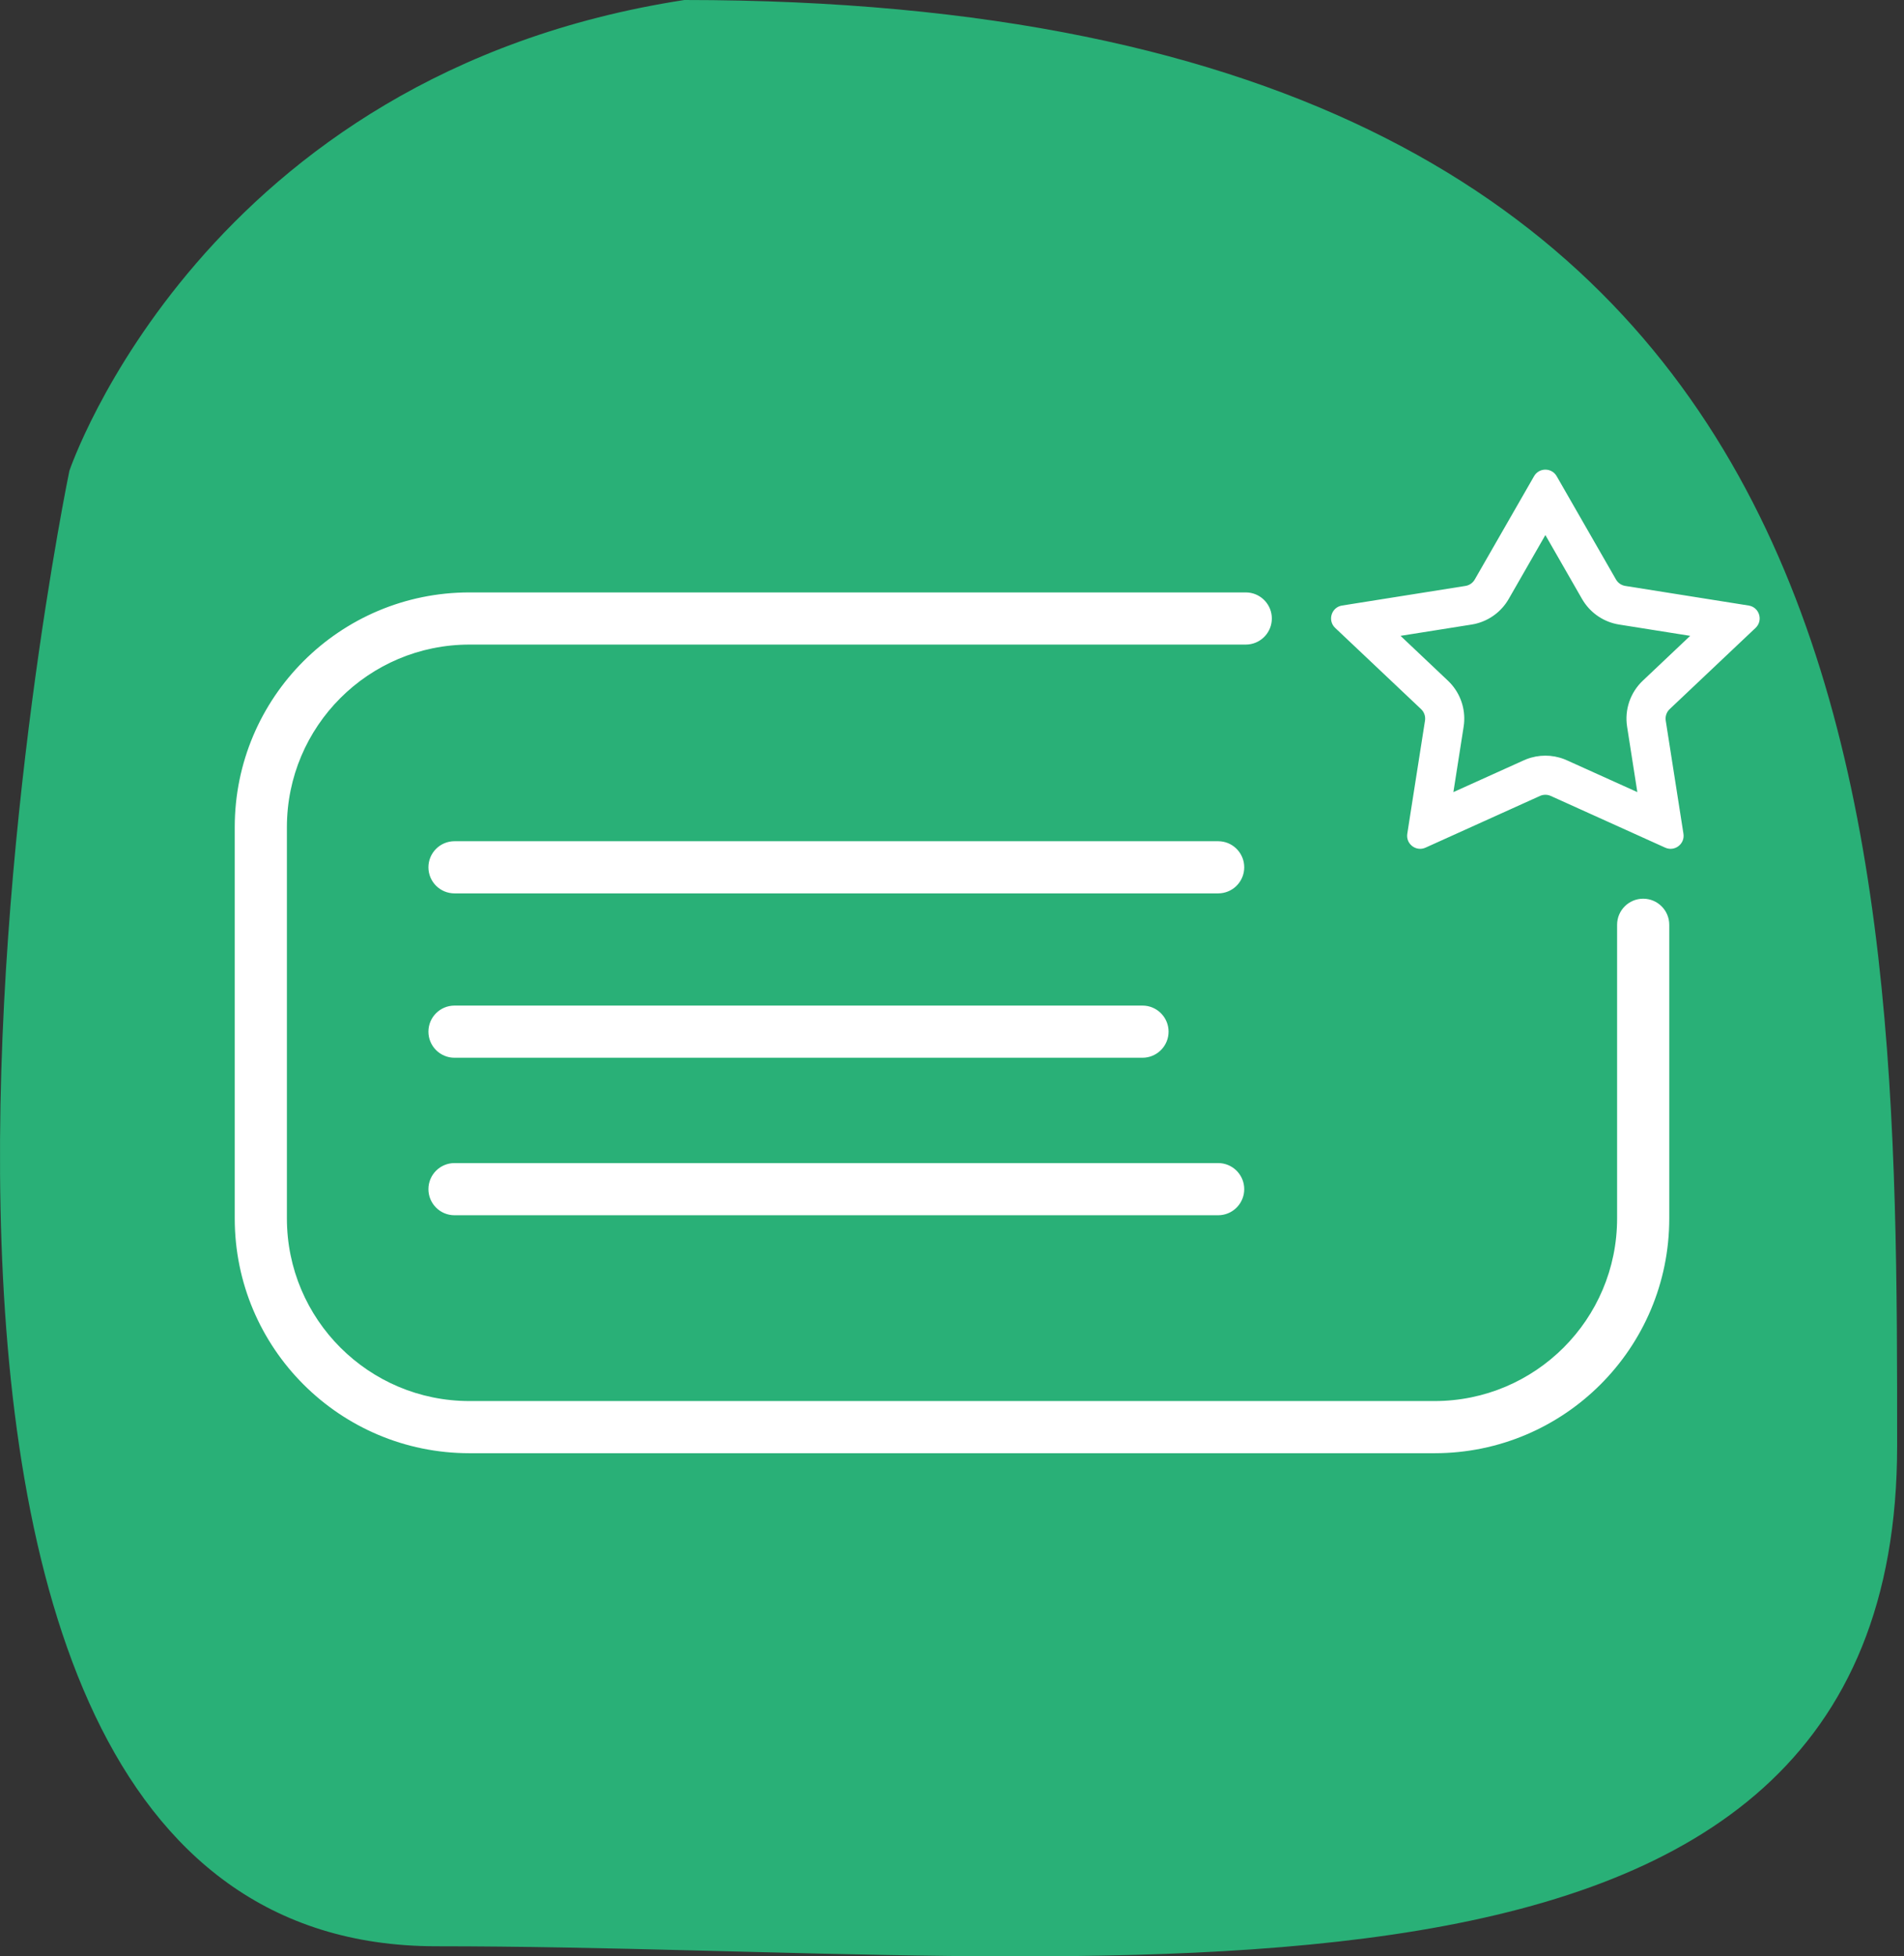 <svg width="146" height="150" viewBox="0 0 146 150" fill="none" xmlns="http://www.w3.org/2000/svg">
<rect x="0" y="0" width="146" height="150" fill="#333333" stroke="none"/>
<path d="M145.474 110.853C145.474 158.769 85.073 149.225 33.466 149.225C-18.141 149.225 5.321 36.098 5.321 36.098C5.321 36.098 15.556 5.685 52.476 0C145.474 -2.16857e-05 145.474 62.937 145.474 110.853Z" fill="#29B077"/>
<path d="M95.73 45.432C96.738 45.535 97.525 46.386 97.525 47.422C97.525 48.457 96.738 49.309 95.73 49.411L95.525 49.422H36C28.268 49.422 22 55.69 22 63.422V93.422C22 101.154 28.268 107.422 36 107.422H110C117.732 107.422 124 101.154 124 93.422V70.906C124 69.802 124.896 68.906 126 68.906C127.104 68.906 128 69.802 128 70.906V93.422C128 103.363 119.941 111.422 110 111.422H36C26.059 111.422 18 103.363 18 93.422V63.422C18 53.481 26.059 45.422 36 45.422H95.525L95.73 45.432ZM93.613 89.186C94.622 89.289 95.409 90.14 95.409 91.176C95.409 92.211 94.622 93.063 93.613 93.165L93.409 93.176H34.852C33.747 93.176 32.852 92.28 32.852 91.176C32.852 90.071 33.747 89.176 34.852 89.176H93.409L93.613 89.186ZM87.811 77.11C88.819 77.213 89.606 78.064 89.606 79.1C89.606 80.135 88.819 80.986 87.811 81.089L87.606 81.1H34.852C33.747 81.1 32.852 80.204 32.852 79.1C32.852 77.995 33.747 77.1 34.852 77.1H87.606L87.811 77.11ZM93.613 64.509C94.622 64.611 95.409 65.463 95.409 66.498C95.409 67.534 94.622 68.385 93.613 68.487L93.409 68.498H34.852C33.747 68.498 32.852 67.603 32.852 66.498C32.852 65.394 33.747 64.498 34.852 64.498H93.409L93.613 64.509ZM117.633 36.511C118.017 35.841 118.983 35.841 119.367 36.511L123.916 44.434C124.067 44.696 124.328 44.876 124.627 44.924L134.089 46.428C134.908 46.558 135.221 47.571 134.619 48.142L133.674 49.034L128.031 54.37C127.792 54.596 127.68 54.926 127.73 55.252L129.088 63.926C129.203 64.662 128.509 65.242 127.825 65.042L127.688 64.991L118.912 61.026C118.65 60.908 118.35 60.908 118.088 61.026L109.312 64.991L109.175 65.042C108.491 65.242 107.797 64.662 107.912 63.926L108.147 62.417L109.27 55.252C109.314 54.967 109.234 54.679 109.053 54.46L108.969 54.37L102.381 48.142C101.779 47.571 102.092 46.558 102.911 46.428L104.194 46.224L112.373 44.924C112.634 44.882 112.868 44.739 113.022 44.528L113.084 44.434L117.633 36.511ZM115.686 45.928C115.121 46.911 114.167 47.605 113.066 47.845L112.845 47.886L107.394 48.752L111.029 52.19L111.203 52.365C111.985 53.201 112.371 54.332 112.264 55.472L112.233 55.716L111.447 60.733L116.853 58.292L117.051 58.209C117.983 57.847 119.017 57.847 119.949 58.209L120.147 58.292L125.552 60.733L124.767 55.716C124.563 54.414 125.013 53.095 125.971 52.19L129.605 48.752L124.155 47.886C123.036 47.708 122.048 47.064 121.433 46.12L121.314 45.928L118.5 41.024L115.686 45.928Z" fill="white"/>
</svg>
